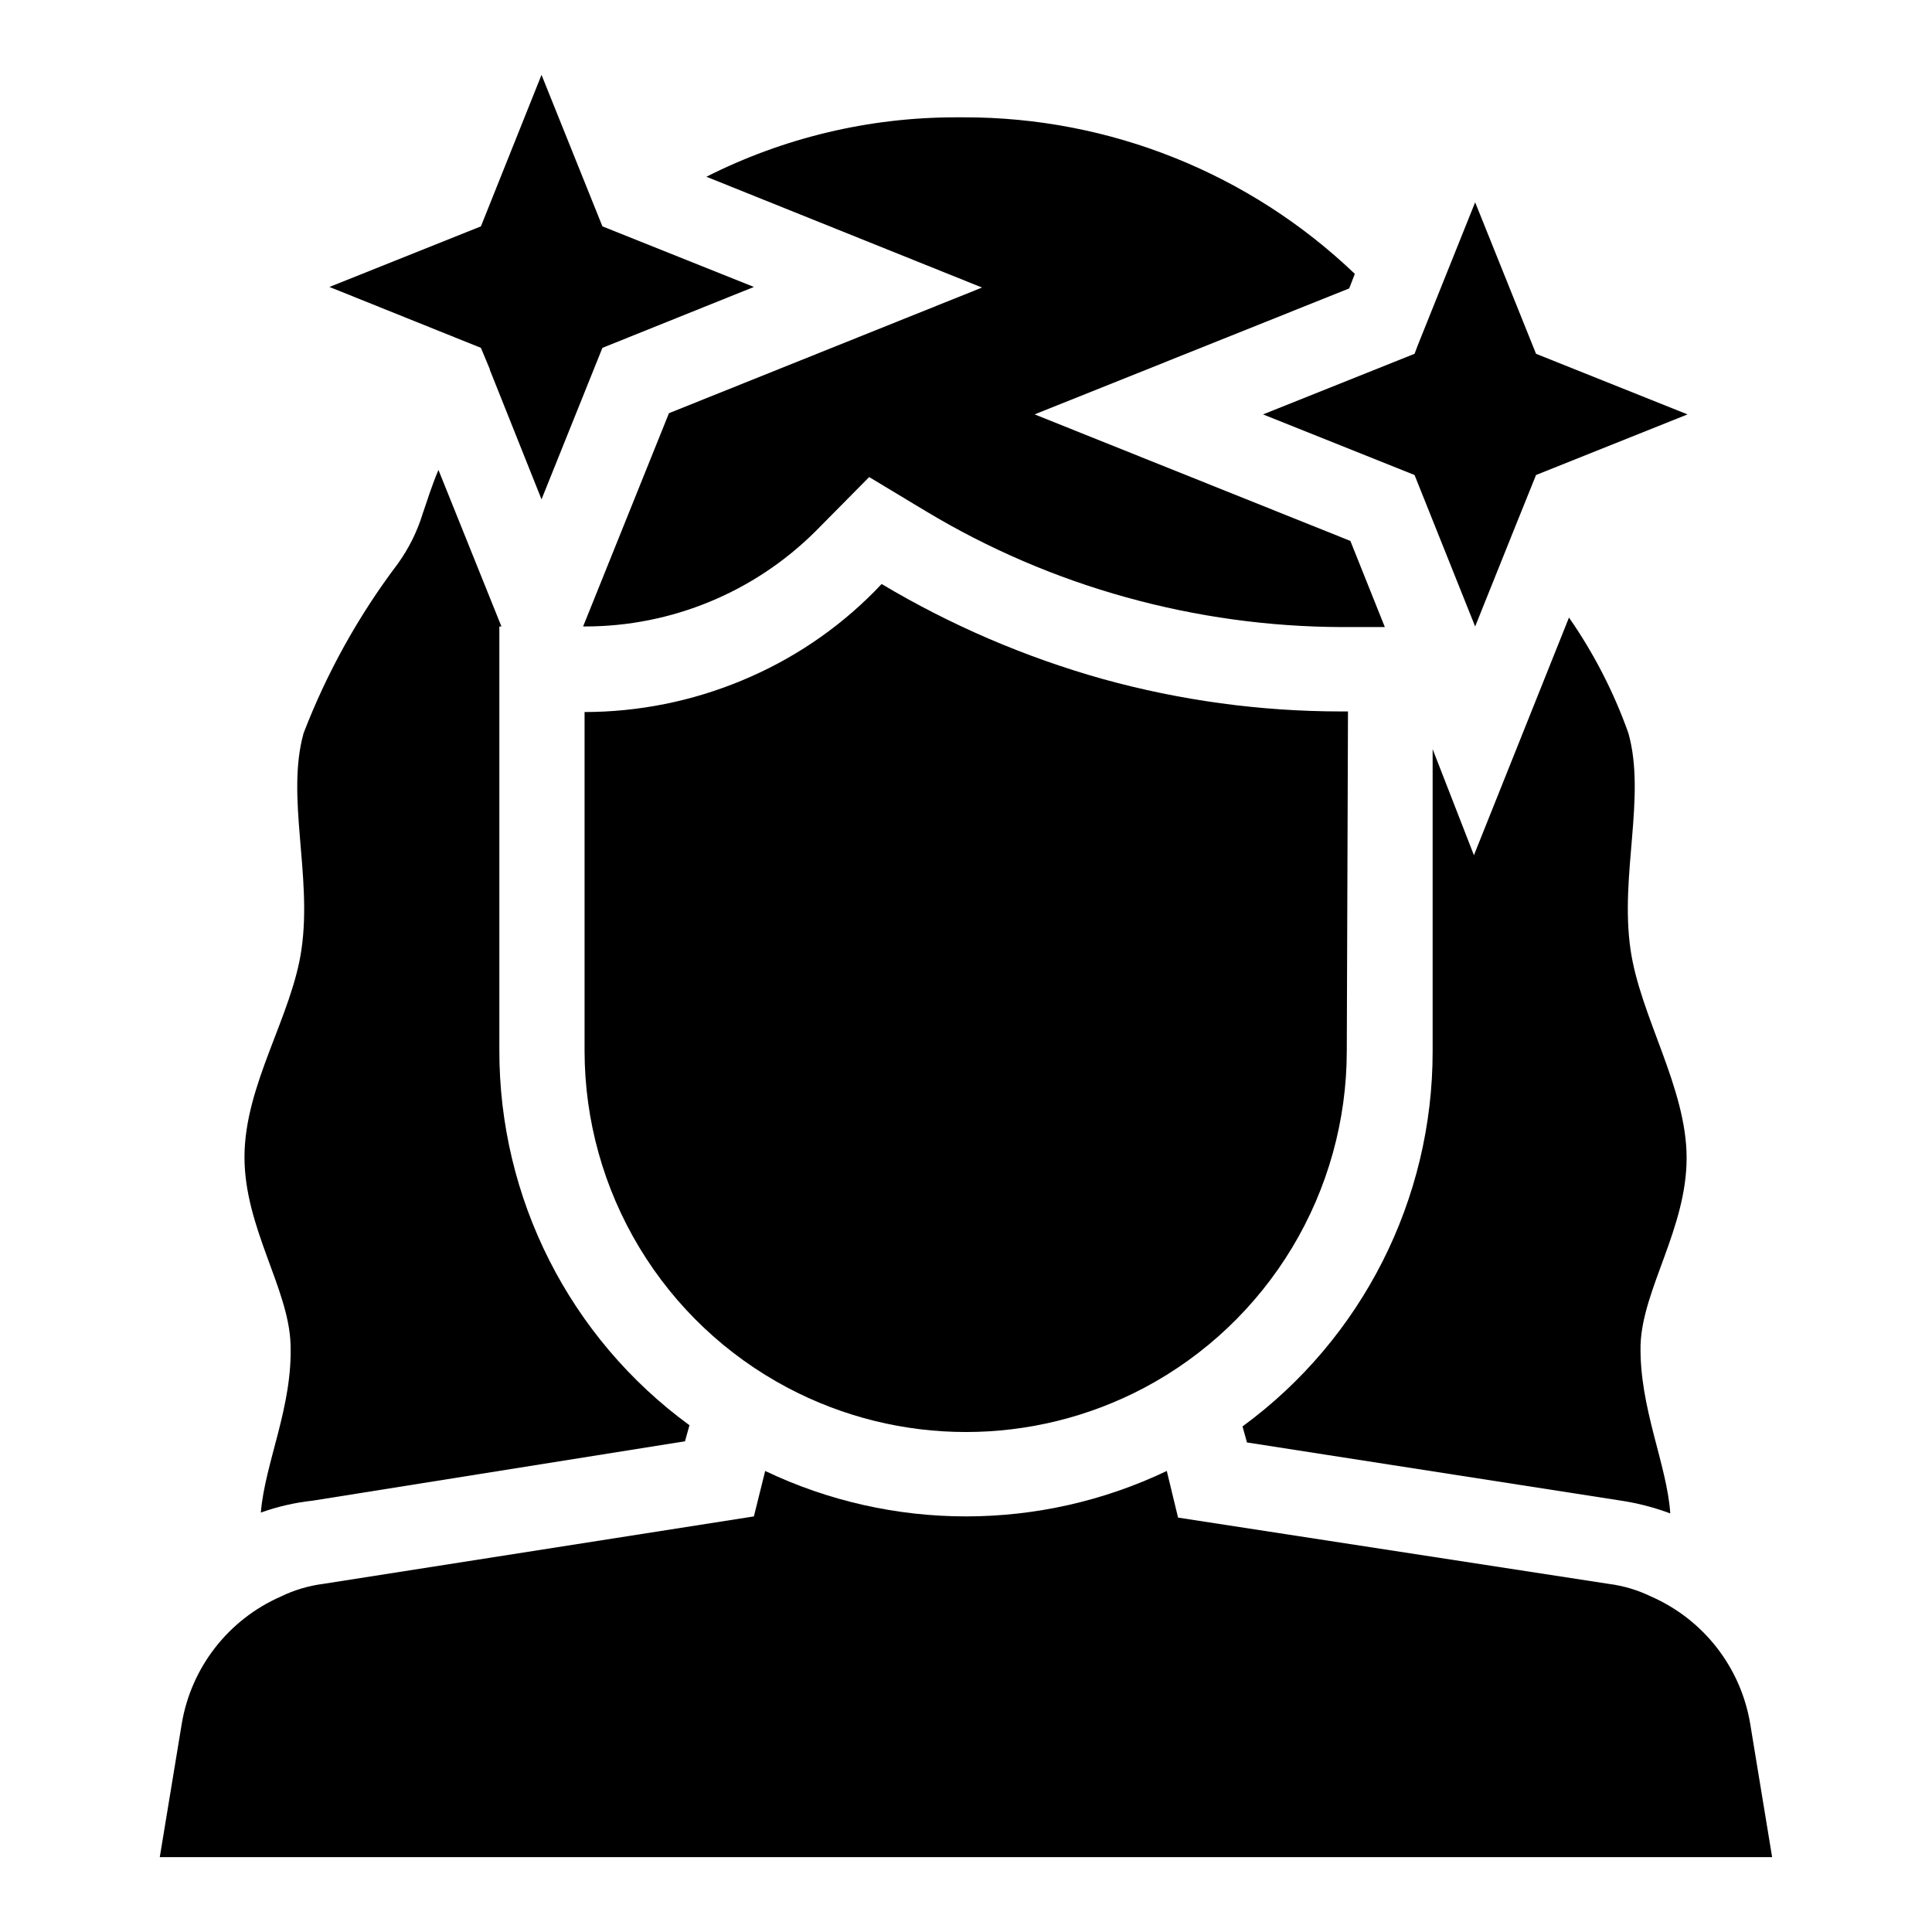 <?xml version="1.0" encoding="UTF-8"?>
<!-- Uploaded to: SVG Repo, www.svgrepo.com, Generator: SVG Repo Mixer Tools -->
<svg fill="#000000" width="800px" height="800px" version="1.1" viewBox="144 144 512 512" xmlns="http://www.w3.org/2000/svg">
 <g>
  <path d="m208.79 450.62c0 18.656 11.652 34.715 12.203 49.438 0.629 16.688-6.769 31.488-7.871 44.793v-0.004c4.426-1.586 9.023-2.644 13.695-3.148l98.715-15.746 1.18-4.25h0.004c-31.758-23.188-50.488-60.18-50.383-99.5v-112.18h0.551l-16.688-41.484c-1.652 3.856-2.914 7.871-4.172 11.57v0.004c-1.465 4.762-3.699 9.258-6.613 13.301-10.379 13.715-18.777 28.82-24.953 44.871-4.723 16.848 2.281 37.551-0.551 57.23-2.519 17.789-15.117 35.977-15.117 55.105z"/>
  <path d="m321.28 253.5-22.75 56.52h0.551c22.867-0.012 44.797-9.066 61.008-25.188l14.25-14.406 15.035 9.055v-0.004c16.594 9.988 34.469 17.668 53.137 22.832 18.586 5.16 37.781 7.809 57.07 7.871h11.414l-9.133-22.828-83.676-33.535 83.363-33.379 1.496-3.856c-27.887-26.676-65.004-41.543-103.59-41.488h-2.285c-22.918 0.016-45.512 5.406-65.969 15.746l73.051 29.363z"/>
  <path d="m576.09 395.51c-2.832-19.68 4.172-40.383-0.551-57.23-3.867-10.859-9.16-21.156-15.742-30.621l-25.191 62.977-10.941-28.105v79.98c0.055 39.309-18.664 76.281-50.383 99.504l1.18 4.25 99.191 15.43c4.434 0.672 8.789 1.805 12.988 3.383-0.867-13.066-8.266-28.102-7.871-44.793 0.551-14.719 12.203-30.781 12.203-49.438-0.004-18.652-12.363-37.547-14.883-55.336z"/>
  <path d="m501.23 332.54h-1.969c-21.281-0.02-42.465-2.906-62.977-8.582-20.574-5.773-40.293-14.246-58.648-25.188l-1.891 1.969 0.004-0.004c-10.035 10.145-22 18.172-35.188 23.617-13.199 5.496-27.352 8.332-41.645 8.344v89.82c0.016 18.367 5.039 36.383 14.527 52.113 9.484 15.727 23.078 28.574 39.316 37.156 29.551 15.621 64.914 15.621 94.465 0 16.211-8.605 29.77-21.461 39.23-37.188 9.457-15.727 14.453-33.73 14.457-52.082z"/>
  <path d="m518.87 269.88 16.059 40.145 10.234-25.504 5.902-14.641 40.148-16.059-40.148-16.059-16.137-40.148-15.195 37.863-0.863 2.285-40.148 16.059z"/>
  <path d="m273.81 241.85v0.16l13.699 34.32 16.137-40.145 40.148-16.141-36.211-14.484-3.938-1.574-16.137-40.148-16.059 40.148-40.148 16.059 40.148 16.141z"/>
  <path d="m607.82 600.81c-2.496-14.934-12.352-27.602-26.215-33.691-3.57-1.738-7.398-2.883-11.336-3.383l-114.07-17.555-2.988-12.359c-33.66 16.055-72.773 16.055-106.43 0l-2.992 12.043-114.07 17.871c-3.938 0.5-7.766 1.645-11.336 3.383-13.863 6.09-23.719 18.758-26.215 33.691l-5.824 35.348h427.29z"/>
 </g>
</svg>